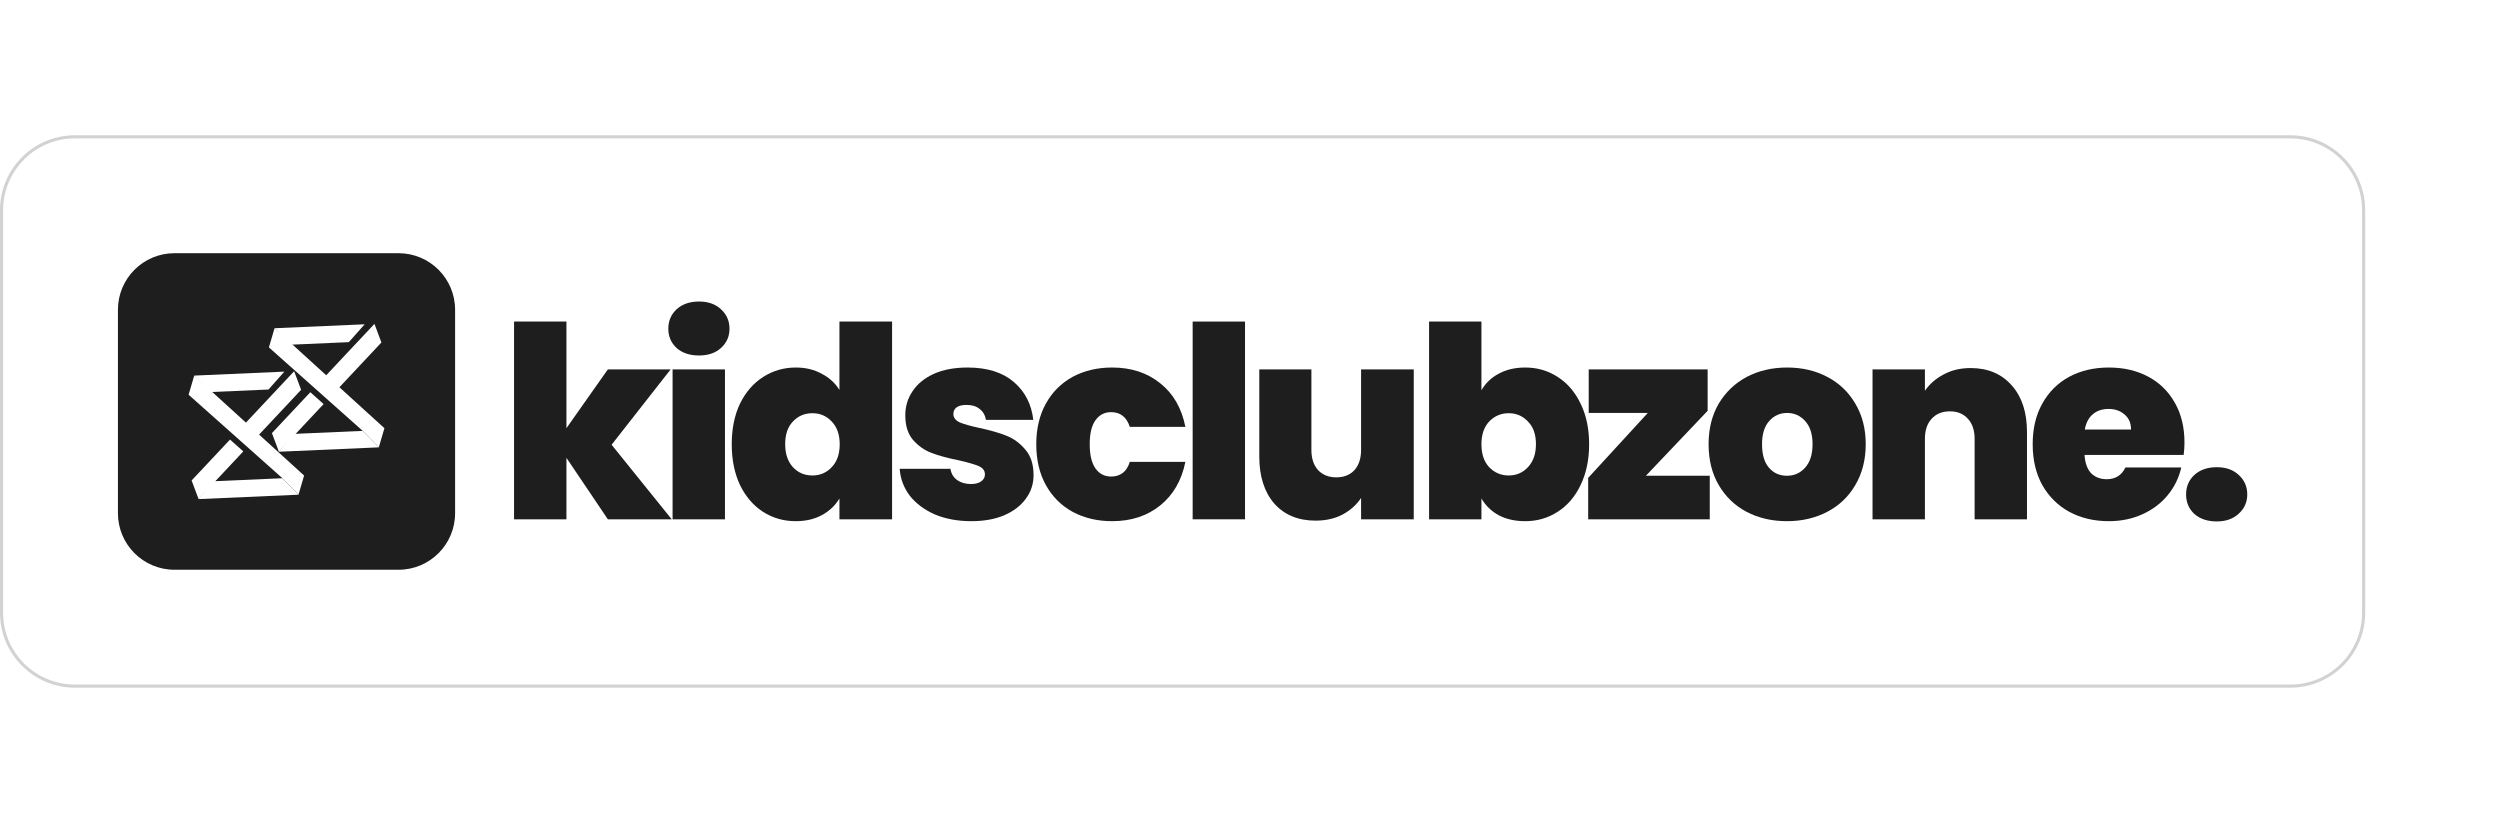 <svg xmlns="http://www.w3.org/2000/svg" fill="none" viewBox="0 0 204 67" height="67" width="204">
<g filter="url(#filter0_d_992_11221)">
<path fill="white" d="M186.886 9H6.114C2.737 9 0 11.737 0 15.114V47.963C0 51.34 2.737 54.077 6.114 54.077H186.886C190.263 54.077 193 51.34 193 47.963V15.114C193 11.737 190.263 9 186.886 9Z"></path>
<path stroke-width="0.255" stroke-opacity="0.2" stroke="#1E1E1E" d="M186.886 9.127H6.114C2.808 9.127 0.127 11.808 0.127 15.114V47.963C0.127 51.27 2.808 53.95 6.114 53.95H186.886C190.193 53.95 192.873 51.27 192.873 47.963V15.114C192.873 11.808 190.193 9.127 186.886 9.127Z"></path>
<path fill="#1E1E1E" d="M32.522 18.623H14.237C11.689 18.623 9.623 20.689 9.623 23.237V39.84C9.623 42.388 11.689 44.454 14.237 44.454H32.522C35.07 44.454 37.136 42.388 37.136 39.84V23.237C37.136 20.689 35.07 18.623 32.522 18.623Z"></path>
<path fill="white" d="M23.202 28.288L15.849 28.61L17.161 29.954L21.909 29.747L23.202 28.288Z"></path>
<path fill="white" d="M17.416 37.232L16.203 38.687L24.357 38.33L23.044 36.986L17.416 37.232Z"></path>
<path fill="white" d="M20.811 33.777L24.57 29.771L24.003 28.254L19.737 32.8L20.811 33.777Z"></path>
<path fill="white" d="M18.768 33.831L15.636 37.168L16.204 38.686L19.853 34.796L18.768 33.831Z"></path>
<path fill="white" d="M15.849 28.61L24.815 36.766L24.357 38.329L23.045 36.985L15.39 30.172L15.849 28.61Z"></path>
<path fill="white" d="M29.757 24.424L22.402 24.746L23.715 26.09L28.462 25.882L29.757 24.424Z"></path>
<path fill="white" d="M23.971 33.368L22.757 34.823L30.91 34.466L29.599 33.122L23.971 33.368Z"></path>
<path fill="white" d="M27.364 29.914L31.123 25.908L30.555 24.39L26.289 28.936L27.364 29.914Z"></path>
<path fill="white" d="M25.322 29.967L22.19 33.304L22.757 34.822L26.407 30.933L25.322 29.967Z"></path>
<path fill="white" d="M22.402 24.747L31.369 32.904L30.91 34.467L29.598 33.122L21.943 26.31L22.402 24.747Z"></path>
<path fill="#1E1E1E" d="M49.601 40.337L46.221 35.322V40.337H41.947V24.201H46.221V32.901L49.601 28.104H54.725L49.906 34.253L54.812 40.337H49.601Z"></path>
<path fill="#1E1E1E" d="M57.042 26.97C56.286 26.97 55.675 26.767 55.21 26.36C54.759 25.938 54.534 25.415 54.534 24.79C54.534 24.15 54.759 23.62 55.21 23.198C55.675 22.776 56.286 22.566 57.042 22.566C57.783 22.566 58.379 22.776 58.83 23.198C59.295 23.62 59.527 24.15 59.527 24.79C59.527 25.415 59.295 25.938 58.83 26.36C58.379 26.767 57.783 26.97 57.042 26.97ZM59.157 28.104V40.337H54.883V28.104H59.157Z"></path>
<path fill="#1E1E1E" d="M59.71 34.21C59.71 32.945 59.935 31.84 60.386 30.895C60.851 29.95 61.484 29.224 62.283 28.715C63.083 28.206 63.969 27.952 64.944 27.952C65.729 27.952 66.426 28.119 67.037 28.453C67.662 28.773 68.149 29.216 68.498 29.783V24.201H72.794V40.337H68.498V38.636C68.163 39.203 67.691 39.654 67.08 39.988C66.47 40.323 65.75 40.49 64.922 40.49C63.948 40.49 63.061 40.235 62.261 39.727C61.477 39.218 60.851 38.491 60.386 37.546C59.935 36.587 59.71 35.474 59.71 34.21ZM68.52 34.21C68.52 33.425 68.302 32.807 67.866 32.356C67.444 31.906 66.921 31.68 66.296 31.68C65.656 31.68 65.126 31.906 64.704 32.356C64.282 32.792 64.071 33.41 64.071 34.21C64.071 34.995 64.282 35.62 64.704 36.085C65.126 36.536 65.656 36.761 66.296 36.761C66.921 36.761 67.444 36.536 67.866 36.085C68.302 35.634 68.52 35.009 68.52 34.21Z"></path>
<path fill="#1E1E1E" d="M79.258 40.49C78.153 40.49 77.165 40.308 76.293 39.945C75.435 39.567 74.751 39.058 74.243 38.418C73.748 37.764 73.472 37.03 73.414 36.216H77.557C77.615 36.608 77.797 36.914 78.102 37.132C78.408 37.35 78.785 37.459 79.236 37.459C79.585 37.459 79.861 37.386 80.065 37.241C80.268 37.095 80.37 36.906 80.37 36.674C80.37 36.368 80.203 36.143 79.868 35.998C79.534 35.852 78.982 35.693 78.211 35.518C77.339 35.344 76.612 35.147 76.031 34.929C75.449 34.711 74.94 34.355 74.504 33.861C74.082 33.367 73.872 32.698 73.872 31.855C73.872 31.128 74.068 30.474 74.46 29.892C74.853 29.296 75.427 28.824 76.183 28.475C76.954 28.126 77.877 27.952 78.952 27.952C80.551 27.952 81.809 28.344 82.725 29.129C83.641 29.914 84.171 30.946 84.317 32.225H80.457C80.385 31.833 80.21 31.535 79.934 31.331C79.672 31.113 79.316 31.004 78.865 31.004C78.517 31.004 78.247 31.07 78.058 31.201C77.884 31.331 77.797 31.513 77.797 31.746C77.797 32.036 77.964 32.262 78.298 32.422C78.633 32.567 79.171 32.72 79.912 32.88C80.799 33.069 81.533 33.279 82.114 33.512C82.71 33.745 83.227 34.123 83.663 34.646C84.113 35.155 84.338 35.852 84.338 36.739C84.338 37.452 84.128 38.091 83.706 38.658C83.299 39.225 82.71 39.676 81.94 40.01C81.184 40.33 80.29 40.49 79.258 40.49Z"></path>
<path fill="#1E1E1E" d="M84.559 34.21C84.559 32.945 84.821 31.84 85.344 30.895C85.868 29.95 86.595 29.224 87.525 28.715C88.47 28.206 89.546 27.952 90.752 27.952C92.308 27.952 93.616 28.38 94.677 29.238C95.739 30.081 96.422 31.266 96.727 32.792H92.192C91.93 31.993 91.421 31.593 90.665 31.593C90.127 31.593 89.698 31.818 89.379 32.269C89.073 32.705 88.921 33.352 88.921 34.21C88.921 35.068 89.073 35.722 89.379 36.172C89.698 36.623 90.127 36.848 90.665 36.848C91.436 36.848 91.944 36.449 92.192 35.649H96.727C96.422 37.161 95.739 38.346 94.677 39.203C93.616 40.061 92.308 40.49 90.752 40.49C89.546 40.49 88.47 40.235 87.525 39.727C86.595 39.218 85.868 38.491 85.344 37.546C84.821 36.601 84.559 35.489 84.559 34.21Z"></path>
<path fill="#1E1E1E" d="M101.594 24.201V40.337H97.32V24.201H101.594Z"></path>
<path fill="#1E1E1E" d="M115.362 28.104V40.337H111.065V38.593C110.702 39.145 110.201 39.596 109.561 39.945C108.922 40.279 108.187 40.446 107.359 40.446C105.934 40.446 104.808 39.981 103.979 39.051C103.165 38.106 102.758 36.827 102.758 35.213V28.104H107.01V34.668C107.01 35.365 107.191 35.918 107.555 36.325C107.933 36.717 108.427 36.914 109.038 36.914C109.663 36.914 110.157 36.717 110.521 36.325C110.884 35.918 111.065 35.365 111.065 34.668V28.104H115.362Z"></path>
<path fill="#1E1E1E" d="M120.885 29.805C121.219 29.224 121.692 28.773 122.302 28.453C122.913 28.119 123.633 27.952 124.461 27.952C125.435 27.952 126.314 28.206 127.1 28.715C127.899 29.224 128.525 29.95 128.975 30.895C129.44 31.84 129.673 32.945 129.673 34.21C129.673 35.474 129.44 36.587 128.975 37.546C128.525 38.491 127.899 39.218 127.1 39.727C126.314 40.235 125.435 40.49 124.461 40.49C123.633 40.49 122.913 40.33 122.302 40.01C121.692 39.676 121.219 39.218 120.885 38.636V40.337H116.612V24.201H120.885V29.805ZM125.333 34.21C125.333 33.41 125.116 32.792 124.679 32.356C124.258 31.906 123.734 31.68 123.109 31.68C122.484 31.68 121.954 31.906 121.518 32.356C121.096 32.807 120.885 33.425 120.885 34.21C120.885 35.009 121.096 35.634 121.518 36.085C121.954 36.536 122.484 36.761 123.109 36.761C123.734 36.761 124.258 36.536 124.679 36.085C125.116 35.62 125.333 34.995 125.333 34.21Z"></path>
<path fill="#1E1E1E" d="M134.305 36.783H139.517V40.337H129.595V36.957L134.458 31.659H129.639V28.104H139.343V31.484L134.305 36.783Z"></path>
<path fill="#1E1E1E" d="M145.81 40.49C144.589 40.49 143.491 40.235 142.518 39.727C141.558 39.218 140.802 38.491 140.25 37.546C139.697 36.601 139.421 35.489 139.421 34.21C139.421 32.945 139.697 31.84 140.25 30.895C140.817 29.95 141.58 29.224 142.539 28.715C143.514 28.206 144.611 27.952 145.832 27.952C147.053 27.952 148.144 28.206 149.103 28.715C150.077 29.224 150.84 29.95 151.392 30.895C151.959 31.84 152.243 32.945 152.243 34.21C152.243 35.474 151.959 36.587 151.392 37.546C150.84 38.491 150.077 39.218 149.103 39.727C148.129 40.235 147.031 40.49 145.81 40.49ZM145.81 36.783C146.406 36.783 146.9 36.565 147.293 36.129C147.7 35.678 147.904 35.038 147.904 34.21C147.904 33.381 147.7 32.749 147.293 32.313C146.9 31.877 146.413 31.659 145.832 31.659C145.251 31.659 144.763 31.877 144.371 32.313C143.979 32.749 143.782 33.381 143.782 34.21C143.782 35.053 143.971 35.693 144.349 36.129C144.727 36.565 145.214 36.783 145.81 36.783Z"></path>
<path fill="#1E1E1E" d="M160.802 27.995C162.212 27.995 163.331 28.468 164.16 29.413C164.988 30.343 165.402 31.608 165.402 33.207V40.337H161.129V33.774C161.129 33.076 160.947 32.531 160.583 32.138C160.22 31.731 159.733 31.528 159.122 31.528C158.483 31.528 157.981 31.731 157.618 32.138C157.255 32.531 157.073 33.076 157.073 33.774V40.337H152.799V28.104H157.073V29.849C157.451 29.296 157.96 28.853 158.599 28.518C159.239 28.17 159.973 27.995 160.802 27.995Z"></path>
<path fill="#1E1E1E" d="M178.253 34.079C178.253 34.413 178.231 34.748 178.187 35.082H170.098C170.142 35.751 170.323 36.252 170.643 36.587C170.977 36.906 171.399 37.066 171.907 37.066C172.62 37.066 173.128 36.746 173.434 36.107H177.992C177.803 36.95 177.431 37.706 176.879 38.375C176.342 39.029 175.658 39.545 174.829 39.923C174.001 40.301 173.085 40.49 172.082 40.49C170.875 40.49 169.8 40.235 168.855 39.727C167.925 39.218 167.19 38.491 166.652 37.546C166.129 36.601 165.867 35.489 165.867 34.21C165.867 32.931 166.129 31.826 166.652 30.895C167.176 29.95 167.903 29.224 168.833 28.715C169.778 28.206 170.861 27.952 172.082 27.952C173.289 27.952 174.357 28.199 175.288 28.693C176.218 29.187 176.945 29.9 177.468 30.83C177.992 31.746 178.253 32.829 178.253 34.079ZM173.892 33.011C173.892 32.487 173.717 32.08 173.368 31.789C173.02 31.484 172.584 31.331 172.06 31.331C171.537 31.331 171.108 31.477 170.773 31.768C170.439 32.044 170.221 32.458 170.119 33.011H173.892Z"></path>
<path fill="#1E1E1E" d="M180.891 40.511C180.135 40.511 179.525 40.308 179.059 39.901C178.609 39.479 178.384 38.949 178.384 38.309C178.384 37.669 178.609 37.139 179.059 36.717C179.525 36.296 180.135 36.085 180.891 36.085C181.632 36.085 182.228 36.296 182.679 36.717C183.144 37.139 183.377 37.669 183.377 38.309C183.377 38.934 183.144 39.458 182.679 39.879C182.228 40.301 181.632 40.511 180.891 40.511Z"></path>
</g>
<defs>
<filter color-interpolation-filters="sRGB" filterUnits="userSpaceOnUse" height="65.457" width="213.379" y="0.848" x="-10.19" id="filter0_d_992_11221">
<feFlood result="BackgroundImageFix" flood-opacity="0"></feFlood>
<feColorMatrix result="hardAlpha" values="0 0 0 0 0 0 0 0 0 0 0 0 0 0 0 0 0 0 127 0" type="matrix" in="SourceAlpha"></feColorMatrix>
<feOffset dy="2.038"></feOffset>
<feGaussianBlur stdDeviation="5.095"></feGaussianBlur>
<feComposite operator="out" in2="hardAlpha"></feComposite>
<feColorMatrix values="0 0 0 0 0 0 0 0 0 0 0 0 0 0 0 0 0 0 0.05 0" type="matrix"></feColorMatrix>
<feBlend result="effect1_dropShadow_992_11221" in2="BackgroundImageFix" mode="normal"></feBlend>
<feBlend result="shape" in2="effect1_dropShadow_992_11221" in="SourceGraphic" mode="normal"></feBlend>
</filter>
</defs>
</svg>
